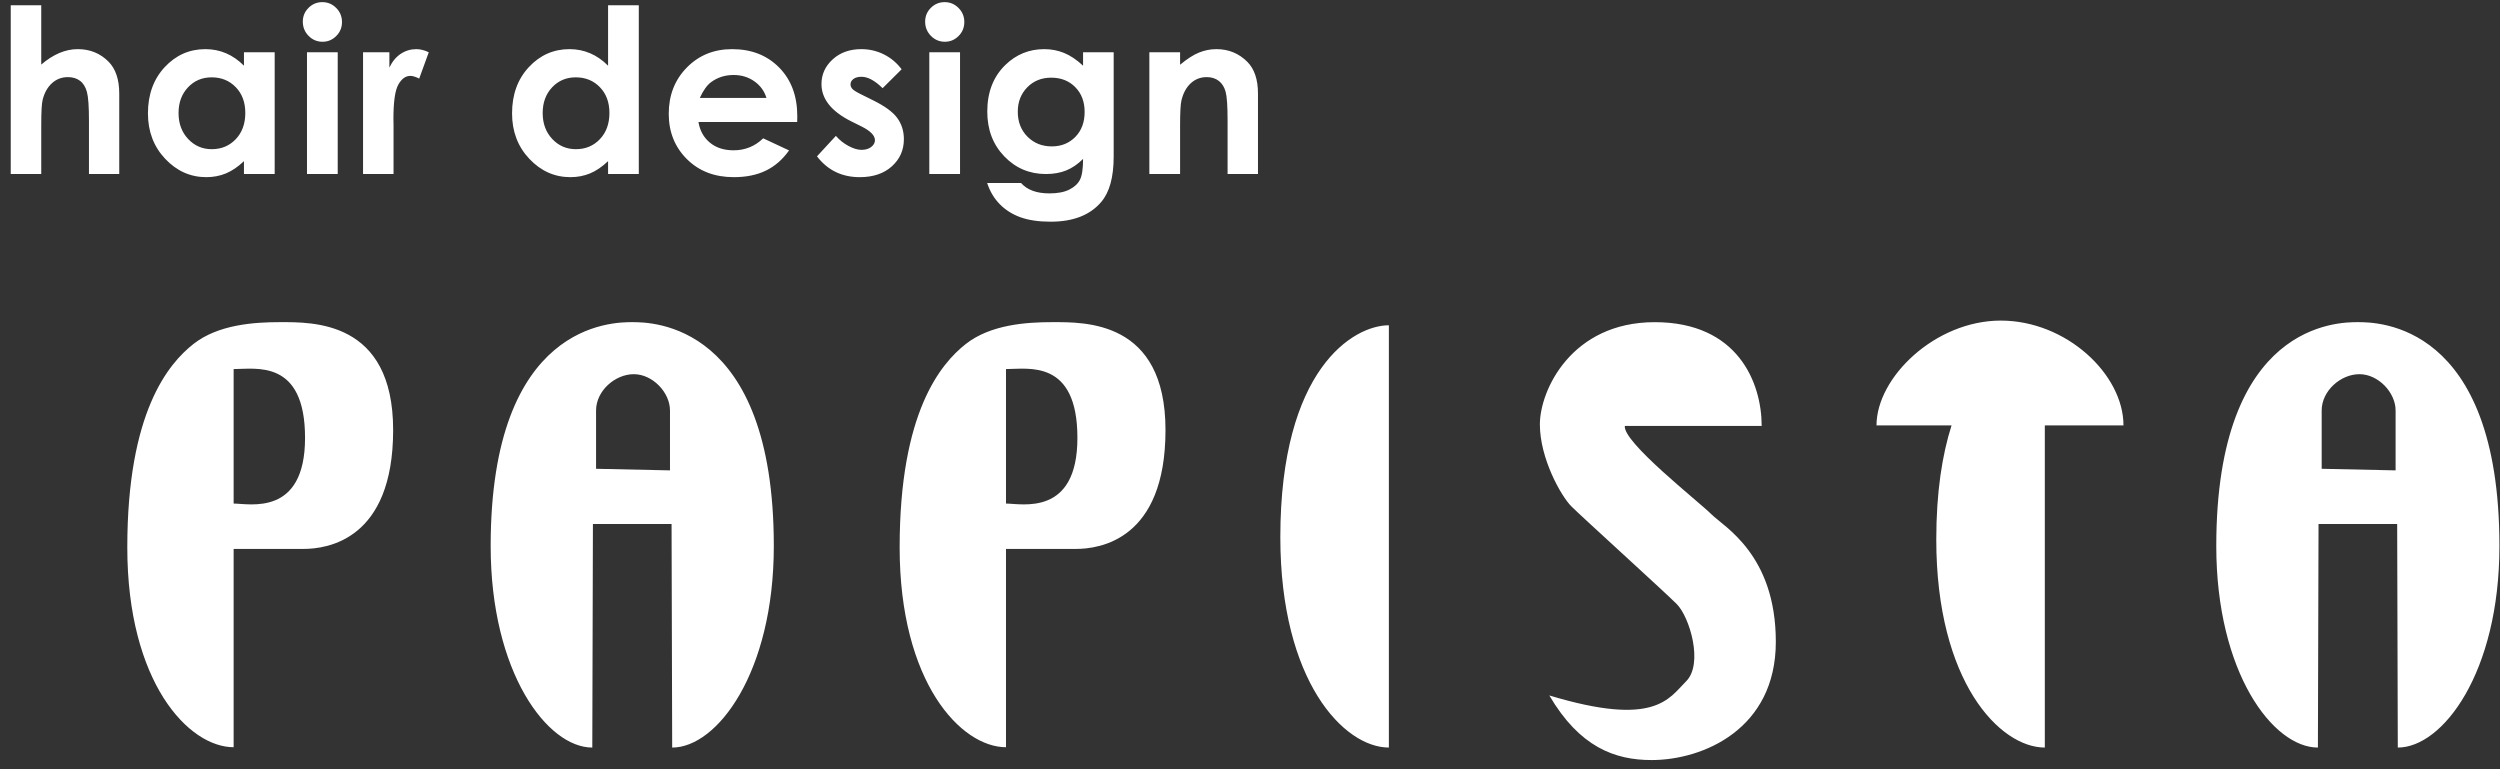 <?xml version="1.0" standalone="no"?>
<!-- Generator: Adobe Fireworks 10, Export SVG Extension by Aaron Beall (http://fireworks.abeall.com) . Version: 0.6.1  -->
<!DOCTYPE svg PUBLIC "-//W3C//DTD SVG 1.1//EN" "http://www.w3.org/Graphics/SVG/1.1/DTD/svg11.dtd">
<svg id="Untitled-%u30DA%u30FC%u30B8%201" viewBox="0 0 221 68" style="background-color:#ffffff00" version="1.1"
	xmlns="http://www.w3.org/2000/svg" xmlns:xlink="http://www.w3.org/1999/xlink" xml:space="preserve"
	x="0px" y="0px" width="221px" height="68px"
>
	<rect x="0" y="0" width="221" height="68" fill="#333333" stroke="none"/>
	<path id="%u30B7%u30A7%u30A4%u30D7%201" d="M 211.965 66.085 L 211.91 46.32 C 210.413 46.32 204.958 46.32 204.958 46.32 L 204.903 66.085 C 200.935 66.085 195.919 59.467 195.919 48.271 C 195.919 28.497 206.739 28.478 208.434 28.478 C 210.129 28.478 220.949 28.497 220.949 48.271 C 220.949 59.467 215.933 66.085 211.965 66.085 ZM 211.771 36.284 C 211.771 34.697 210.239 33.078 208.573 33.078 C 206.907 33.078 205.236 34.559 205.236 36.284 C 205.236 38.008 205.236 41.441 205.236 41.441 L 211.771 41.581 C 211.771 41.581 211.771 37.871 211.771 36.284 ZM 180.762 66.083 C 176.794 66.083 171.167 60.288 171.167 47.695 C 171.167 43.499 171.693 40.19 172.518 37.603 L 165.883 37.603 C 165.883 33.36 171.072 28.34 176.868 28.34 C 182.665 28.34 187.715 33.093 187.715 37.603 L 180.762 37.603 C 180.762 48.502 180.762 66.083 180.762 66.083 ZM 156.983 56.74 C 156.983 64.465 150.538 67.189 145.998 67.189 C 142.754 67.189 139.637 66.046 136.959 61.477 C 146.288 64.295 147.515 61.769 149.057 60.223 C 150.6 58.678 149.366 54.542 148.223 53.397 C 147.079 52.252 139.813 45.668 138.906 44.76 C 137.999 43.851 136.125 40.53 136.125 37.516 C 136.125 34.501 138.917 28.48 146.276 28.48 C 153.635 28.48 155.732 33.841 155.732 37.655 C 155.732 37.655 145.143 37.649 143.634 37.655 C 143.443 39.084 150.172 44.344 151.282 45.456 C 152.392 46.568 156.983 49.016 156.983 56.74 ZM 113.181 47.488 C 113.181 32.62 119.643 28.755 122.776 28.755 C 122.776 29.456 122.776 66.083 122.776 66.083 C 118.808 66.083 113.181 60.223 113.181 47.488 ZM 95.104 48.525 C 93.013 48.525 90.428 48.525 88.93 48.525 L 88.93 66.054 C 84.963 66.054 79.529 60.348 79.529 48.386 C 79.529 36.424 83.169 32.151 85.37 30.414 C 87.571 28.676 90.779 28.478 93.018 28.478 C 95.886 28.478 103.03 28.295 103.03 38.017 C 103.03 47.74 97.194 48.525 95.104 48.525 ZM 88.93 32.626 L 88.93 44.515 C 90.296 44.515 95.243 45.689 95.243 38.709 C 95.243 31.729 90.891 32.626 88.93 32.626 ZM 59.421 66.085 L 59.366 46.32 C 57.869 46.32 52.414 46.32 52.414 46.32 L 52.359 66.085 C 48.391 66.085 43.375 59.467 43.375 48.271 C 43.375 28.497 54.195 28.478 55.89 28.478 C 57.585 28.478 68.405 28.497 68.405 48.271 C 68.405 59.467 63.389 66.085 59.421 66.085 ZM 59.227 36.284 C 59.227 34.697 57.695 33.078 56.029 33.078 C 54.364 33.078 52.692 34.559 52.692 36.284 C 52.692 38.008 52.692 41.441 52.692 41.441 L 59.227 41.581 C 59.227 41.581 59.227 37.871 59.227 36.284 ZM 26.827 48.525 C 24.737 48.525 22.151 48.525 20.654 48.525 L 20.654 66.054 C 16.687 66.054 11.253 60.348 11.253 48.386 C 11.253 36.424 14.892 32.151 17.093 30.414 C 19.295 28.676 22.502 28.478 24.742 28.478 C 27.61 28.478 34.754 28.295 34.754 38.017 C 34.754 47.74 28.918 48.525 26.827 48.525 ZM 20.654 32.626 L 20.654 44.515 C 22.019 44.515 26.966 45.689 26.966 38.709 C 26.966 31.729 22.615 32.626 20.654 32.626 Z" fill="#ffffff"/>
	<path id="hair%20design%20%u306E%u30B3%u30D4%u30FC" d="M 108.519 15.384 L 108.519 10.671 C 108.519 9.386 108.461 8.533 108.345 8.111 C 108.229 7.69 108.027 7.369 107.739 7.148 C 107.451 6.927 107.096 6.817 106.672 6.817 C 106.123 6.817 105.651 7 105.258 7.365 C 104.864 7.731 104.591 8.237 104.439 8.882 C 104.359 9.218 104.32 9.946 104.32 11.066 L 104.32 15.384 L 101.603 15.384 L 101.603 4.621 L 104.32 4.621 L 104.32 5.724 C 104.936 5.207 105.494 4.848 105.994 4.646 C 106.494 4.444 107.006 4.344 107.529 4.344 C 108.602 4.344 109.513 4.716 110.261 5.462 C 110.891 6.095 111.205 7.031 111.205 8.271 L 111.205 15.384 L 108.519 15.384 ZM 92.877 19.598 C 91.816 19.598 90.923 19.466 90.2 19.203 C 89.477 18.939 88.867 18.551 88.37 18.04 C 87.872 17.529 87.504 16.908 87.265 16.175 L 90.26 16.175 C 90.525 16.479 90.867 16.708 91.285 16.863 C 91.703 17.018 92.197 17.096 92.768 17.096 C 93.497 17.096 94.084 16.983 94.529 16.759 C 94.973 16.535 95.287 16.245 95.469 15.889 C 95.652 15.532 95.743 14.919 95.743 14.049 C 95.265 14.523 94.764 14.865 94.24 15.072 C 93.716 15.28 93.123 15.384 92.459 15.384 C 91.006 15.384 89.779 14.863 88.778 13.821 C 87.776 12.779 87.275 11.46 87.275 9.864 C 87.275 8.156 87.806 6.784 88.867 5.748 C 89.829 4.812 90.977 4.344 92.31 4.344 C 92.933 4.344 93.522 4.457 94.076 4.685 C 94.63 4.912 95.186 5.287 95.743 5.808 L 95.743 4.621 L 98.449 4.621 L 98.449 13.841 C 98.449 15.661 98.081 17 97.345 17.857 C 96.356 19.018 94.867 19.598 92.877 19.598 ZM 95.056 7.707 C 94.506 7.147 93.796 6.866 92.927 6.866 C 92.071 6.866 91.365 7.152 90.807 7.722 C 90.25 8.293 89.972 9.01 89.972 9.874 C 89.972 10.771 90.257 11.506 90.827 12.08 C 91.398 12.654 92.114 12.941 92.977 12.941 C 93.819 12.941 94.514 12.66 95.061 12.1 C 95.609 11.539 95.882 10.804 95.882 9.893 C 95.882 8.997 95.607 8.268 95.056 7.707 ZM 83.529 3.691 C 83.046 3.691 82.634 3.518 82.294 3.171 C 81.953 2.825 81.783 2.405 81.783 1.91 C 81.783 1.435 81.951 1.03 82.289 0.693 C 82.626 0.357 83.033 0.189 83.509 0.189 C 83.985 0.189 84.394 0.36 84.734 0.703 C 85.075 1.046 85.246 1.462 85.246 1.95 C 85.246 2.431 85.077 2.842 84.74 3.181 C 84.402 3.521 83.999 3.691 83.529 3.691 ZM 76.161 8.36 L 77.156 8.855 C 78.204 9.369 78.924 9.893 79.316 10.428 C 79.707 10.962 79.903 11.589 79.903 12.307 C 79.903 13.264 79.549 14.062 78.843 14.701 C 78.136 15.341 77.189 15.661 76.002 15.661 C 74.423 15.661 73.163 15.048 72.221 13.821 L 73.892 12.011 C 74.211 12.38 74.584 12.678 75.012 12.906 C 75.44 13.133 75.82 13.247 76.151 13.247 C 76.51 13.247 76.798 13.162 77.017 12.99 C 77.236 12.819 77.345 12.621 77.345 12.396 C 77.345 11.981 76.951 11.575 76.161 11.18 L 75.246 10.725 C 73.495 9.847 72.619 8.749 72.619 7.43 C 72.619 6.579 72.949 5.852 73.609 5.249 C 74.269 4.645 75.113 4.344 76.141 4.344 C 76.844 4.344 77.506 4.497 78.126 4.804 C 78.747 5.11 79.272 5.551 79.704 6.124 L 78.022 7.796 C 77.339 7.123 76.719 6.787 76.161 6.787 C 75.856 6.787 75.617 6.851 75.445 6.98 C 75.272 7.109 75.186 7.269 75.186 7.46 C 75.186 7.605 75.241 7.739 75.35 7.861 C 75.46 7.983 75.73 8.149 76.161 8.36 ZM 61.743 10.784 C 61.869 11.549 62.206 12.157 62.754 12.609 C 63.301 13.061 63.999 13.287 64.848 13.287 C 65.863 13.287 66.735 12.934 67.465 12.228 L 69.754 13.297 C 69.183 14.101 68.5 14.697 67.704 15.082 C 66.908 15.468 65.962 15.661 64.868 15.661 C 63.17 15.661 61.787 15.129 60.719 14.063 C 59.651 12.998 59.117 11.664 59.117 10.062 C 59.117 8.419 59.649 7.056 60.714 5.971 C 61.778 4.886 63.113 4.344 64.719 4.344 C 66.423 4.344 67.81 4.886 68.878 5.971 C 69.946 7.056 70.48 8.489 70.48 10.269 L 70.47 10.784 L 61.743 10.784 ZM 66.692 7.193 C 66.164 6.817 65.551 6.629 64.853 6.629 C 64.096 6.629 63.431 6.84 62.86 7.262 C 62.501 7.526 62.169 7.991 61.863 8.657 L 67.754 8.657 C 67.574 8.057 67.22 7.569 66.692 7.193 ZM 53.754 14.246 C 53.224 14.748 52.692 15.109 52.158 15.33 C 51.625 15.55 51.047 15.661 50.424 15.661 C 49.026 15.661 47.817 15.122 46.797 14.044 C 45.776 12.965 45.266 11.625 45.266 10.022 C 45.266 8.36 45.76 6.998 46.747 5.936 C 47.734 4.875 48.933 4.344 50.345 4.344 C 50.994 4.344 51.603 4.466 52.173 4.71 C 52.743 4.954 53.27 5.32 53.754 5.808 L 53.754 0.466 L 56.47 0.466 L 56.47 15.384 L 53.754 15.384 L 53.754 14.246 ZM 53.03 7.707 C 52.468 7.127 51.758 6.837 50.898 6.837 C 50.058 6.837 49.361 7.132 48.806 7.722 C 48.25 8.312 47.973 9.069 47.973 9.992 C 47.973 10.922 48.255 11.688 48.82 12.288 C 49.386 12.888 50.081 13.188 50.908 13.188 C 51.761 13.188 52.468 12.893 53.03 12.302 C 53.592 11.712 53.873 10.939 53.873 9.982 C 53.873 9.046 53.592 8.288 53.03 7.707 ZM 36.272 6.708 C 35.854 6.708 35.501 6.965 35.212 7.48 C 34.923 7.994 34.779 9.003 34.779 10.507 L 34.789 11.031 L 34.789 15.384 L 32.093 15.384 L 32.093 4.621 L 34.421 4.621 L 34.421 5.976 C 34.673 5.442 35.008 5.036 35.426 4.759 C 35.844 4.482 36.301 4.344 36.799 4.344 C 37.151 4.344 37.519 4.436 37.904 4.621 L 37.058 6.945 C 36.739 6.787 36.477 6.708 36.272 6.708 ZM 28.516 3.691 C 28.033 3.691 27.621 3.518 27.28 3.171 C 26.94 2.825 26.769 2.405 26.769 1.91 C 26.769 1.435 26.938 1.03 27.275 0.693 C 27.613 0.357 28.019 0.189 28.496 0.189 C 28.972 0.189 29.381 0.36 29.721 0.703 C 30.062 1.046 30.232 1.462 30.232 1.95 C 30.232 2.431 30.064 2.842 29.726 3.181 C 29.389 3.521 28.985 3.691 28.516 3.691 ZM 21.566 14.246 C 21.036 14.748 20.504 15.109 19.971 15.33 C 19.437 15.55 18.859 15.661 18.236 15.661 C 16.838 15.661 15.629 15.122 14.608 14.044 C 13.588 12.965 13.078 11.625 13.078 10.022 C 13.078 8.36 13.572 6.998 14.559 5.936 C 15.546 4.875 16.745 4.344 18.157 4.344 C 18.806 4.344 19.416 4.466 19.985 4.71 C 20.555 4.954 21.082 5.32 21.566 5.808 L 21.566 4.621 L 24.282 4.621 L 24.282 15.384 L 21.566 15.384 L 21.566 14.246 ZM 20.842 7.707 C 20.28 7.127 19.57 6.837 18.71 6.837 C 17.87 6.837 17.173 7.132 16.618 7.722 C 16.062 8.312 15.784 9.069 15.784 9.992 C 15.784 10.922 16.067 11.688 16.632 12.288 C 17.198 12.888 17.893 13.188 18.72 13.188 C 19.573 13.188 20.28 12.893 20.842 12.302 C 21.404 11.712 21.685 10.939 21.685 9.982 C 21.685 9.046 21.404 8.288 20.842 7.707 ZM 7.864 10.665 C 7.864 9.419 7.805 8.575 7.685 8.133 C 7.566 7.691 7.362 7.361 7.073 7.143 C 6.785 6.926 6.428 6.817 6.004 6.817 C 5.453 6.817 4.98 6.998 4.586 7.361 C 4.191 7.724 3.917 8.218 3.765 8.845 C 3.685 9.168 3.646 9.907 3.646 11.061 L 3.646 15.384 L 0.949 15.384 L 0.949 0.466 L 3.646 0.466 L 3.646 5.709 C 4.176 5.254 4.71 4.912 5.247 4.685 C 5.785 4.457 6.329 4.344 6.879 4.344 C 7.954 4.344 8.86 4.713 9.596 5.452 C 10.226 6.091 10.541 7.031 10.541 8.271 L 10.541 15.384 L 7.864 15.384 L 7.864 10.665 ZM 29.854 15.384 L 27.138 15.384 L 27.138 4.621 L 29.854 4.621 L 29.854 15.384 ZM 84.867 15.384 L 82.151 15.384 L 82.151 4.621 L 84.867 4.621 L 84.867 15.384 Z" fill="#ffffff"/>
</svg>